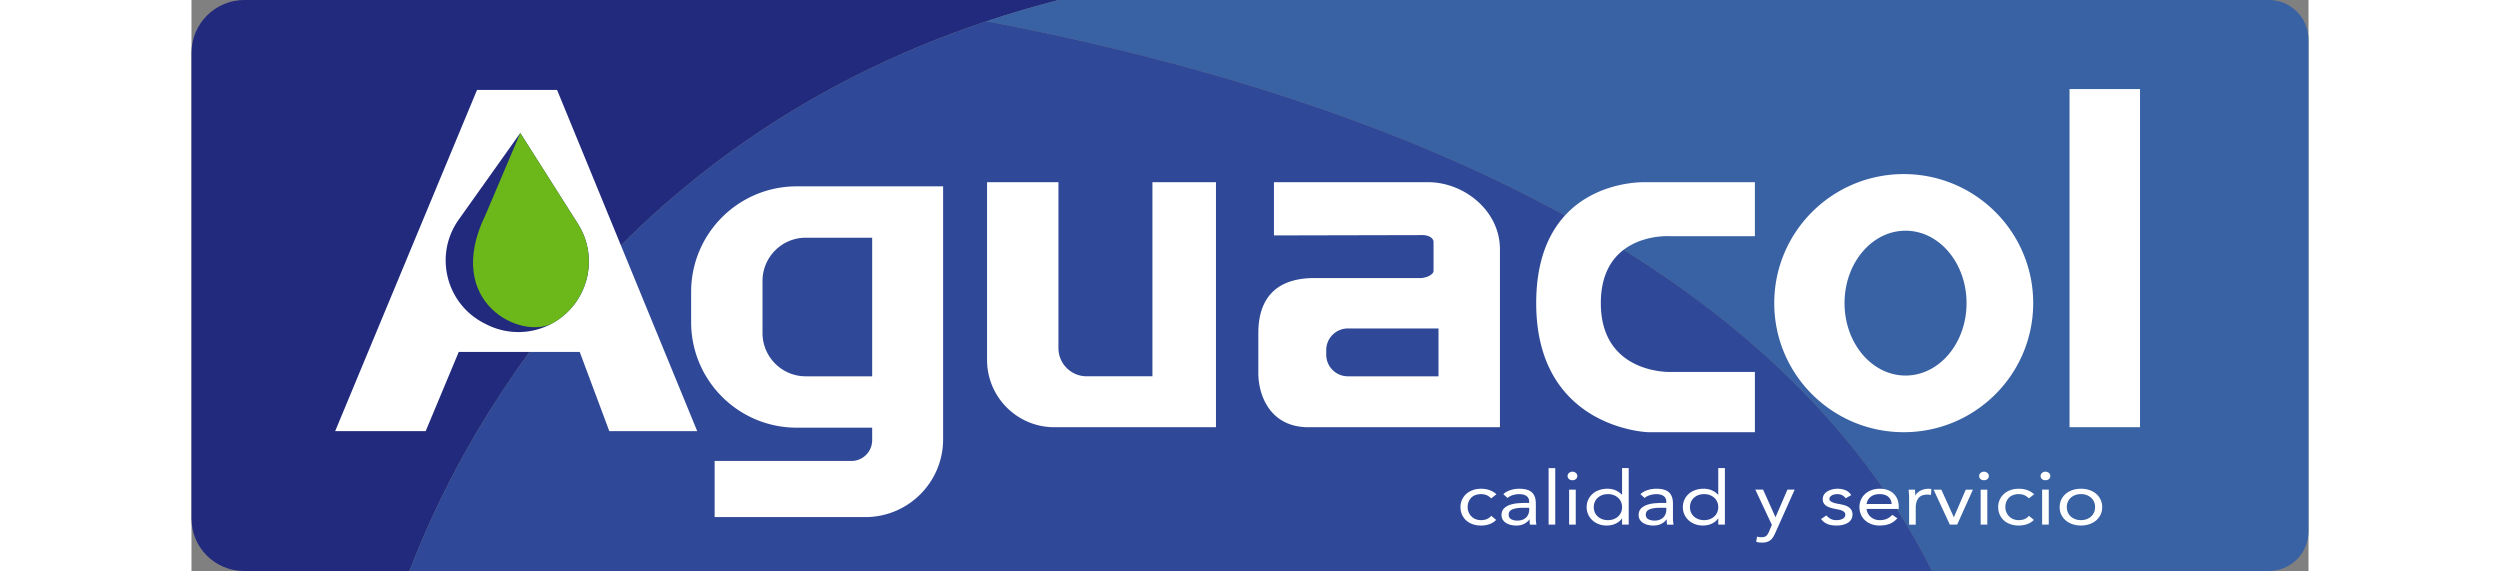 <svg height="571" viewBox="19.44 73.15 1661.91 448.25" width="2500" xmlns="http://www.w3.org/2000/svg"><rect x="19.44" y="73.15" width="1661.91" height="448.25" fill="#808080" stroke="none"/><path d="m60.99 73.15c-22.94 0-41.55 18.6-41.55 41.55v365.48c0 22.77 18.45 41.22 41.22 41.22h129.89c38.22-100.29 156.23-332.53 453.04-431.55 18.22-6.1 37.13-11.69 56.73-16.7z" fill="#222a7d"/><path d="m1650.17 73.15h-949.83c-19.6 5.01-38.51 10.6-56.73 16.7 260.11 49.15 608.87 164.03 742.27 431.55h264.3c17.21 0 31.17-13.96 31.17-31.17v-385.91c0-17.21-13.95-31.17-31.17-31.17z" fill="#3862a4"/><path d="m1385.87 521.4h-1195.31c38.22-100.29 156.23-332.53 453.04-431.55 260.11 49.15 608.87 164.03 742.27 431.55z" fill="#2f4998"/><path d="m1493.75 143.08h55.34v265.45h-55.34zm-130.16 66.73c-56.14 0-101.64 45.36-101.64 101.31s45.51 101.31 101.64 101.31 101.64-45.36 101.64-101.31-45.51-101.31-101.64-101.31zm1.43 158.15c-26.45 0-47.89-25.45-47.89-56.85s21.44-56.85 47.89-56.85 47.89 25.45 47.89 56.85-21.44 56.85-47.89 56.85zm-118.27 44.46v-47.28h-66.28s-54.66 1.94-54.66-54.03 53.98-52.56 53.98-52.56h66.96v-42.36h-86.09s-85.58-3.52-85.58 94.92 87.63 101.31 87.63 101.31zm-256.57-196.24h-120.98v41.78l116.78-.26c4.7 0 8.51 2.41 8.51 5.37v22.73c0 2.97-5.75 5.63-10.45 5.63h-83.03c-34.63 0-44.07 20.92-44.07 43.05v31.52c0 17.94 9.57 42.53 39.29 42.53h150.37v-139.73c0-30.32-28.24-52.63-56.43-52.63zm8.2 152.38h-71.13c-9.4 0-17.01-7.62-17.01-17.01v-3.55c0-9.4 7.62-17.01 17.01-17.01h71.13v37.58zm-174.7-152.38v192.35h-126.86c-29.18 0-52.84-23.66-52.84-52.84v-139.52h56.03v130.21c0 12.24 9.93 22.17 22.17 22.17h51.62v-152.38h49.88zm-517.23-72.41h-62.86l-111.37 267.84h71.06l25.96-62.18h94.97l23.23 62.18h69.01l-110.01-267.84zm-3.01 182.8a55.3 55.3 0 0 1 -52.46 1.24l-1.74-.89c-30.12-15.32-39.6-53.83-20.02-81.37l48.33-67.98 45.23 71.28c16.92 26.67 8.12 62.07-19.33 77.71z" fill="#fff"/><path d="m322.77 248.86-45.23-71.28-27.29 64.24c-33.82 69.3 28.7 98.9 53.19 84.76 27.35-15.8 36.25-51.04 19.33-77.71z" fill="#6cb81a"/><path d="m411.67 302.29v23.73c0 45.76 37.09 82.85 82.85 82.85h59.27v9.83c0 9.01-7.3 16.31-16.31 16.31h-107.36v44.07h118.27c33.74 0 61.09-27.35 61.09-61.09v-198.55h-114.95c-45.76 0-82.85 37.09-82.85 82.85zm56.03 32.29v-40.85c0-18.77 15.21-33.98 33.98-33.98h52.11v108.81h-52.11c-18.77 0-33.98-15.21-33.98-33.98zm572 129.82c-1.11-1.17-2.32-2.03-3.61-2.55-1.29-.53-2.72-.79-4.28-.79-1.74 0-3.27.26-4.61.79s-2.44 1.26-3.31 2.2-1.53 2.02-1.97 3.26c-.45 1.23-.67 2.55-.67 3.96s.26 2.73.77 3.96 1.23 2.32 2.14 3.26 2.01 1.67 3.31 2.2c1.29.53 2.74.79 4.34.79 3.43 0 6.08-1.13 7.95-3.4l3.87 3.23c-1.51 1.53-3.3 2.64-5.35 3.35-2.05.7-4.21 1.06-6.48 1.06-2.4 0-4.61-.35-6.62-1.06-2-.7-3.71-1.7-5.11-2.99s-2.49-2.82-3.27-4.58-1.17-3.7-1.17-5.81.39-3.99 1.17-5.75 1.88-3.29 3.31-4.58c1.42-1.29 3.13-2.3 5.11-3.02s4.18-1.09 6.58-1.09 4.51.35 6.58 1.06c2.07.7 3.89 1.8 5.45 3.29l-4.14 3.23zm9.56-3.35c1.6-1.45 3.51-2.51 5.71-3.2 2.21-.68 4.45-1.03 6.72-1.03 4.63 0 7.97.96 10.02 2.88s3.07 4.83 3.07 8.75v11.8c0 .78.04 1.59.13 2.44.09.84.2 1.61.33 2.32h-5.01c-.18-.63-.28-1.32-.3-2.08s-.03-1.44-.03-2.03h-.13c-1.03 1.41-2.4 2.56-4.11 3.46-1.72.9-3.78 1.35-6.18 1.35-1.6 0-3.11-.18-4.51-.53s-2.63-.87-3.67-1.55a8.138 8.138 0 0 1 -2.51-2.55c-.62-1.02-.94-2.19-.94-3.52 0-2.27.67-4.05 2-5.34 1.34-1.29 3-2.25 4.98-2.88 1.98-.62 4.12-1.02 6.42-1.17 2.29-.16 4.4-.23 6.31-.23h2v-.82c0-2-.68-3.5-2.04-4.52s-3.27-1.53-5.72-1.53c-1.69 0-3.35.24-4.98.73s-3.06 1.24-4.31 2.26l-3.27-2.99zm15.1 10.74c-3.34 0-5.99.41-7.95 1.23s-2.94 2.17-2.94 4.05c0 1.72.66 2.95 1.97 3.67 1.32.72 2.95 1.09 4.91 1.09 1.51 0 2.84-.22 3.98-.67s2.08-1.05 2.84-1.79 1.34-1.61 1.74-2.61.62-2.06.67-3.2v-1.76h-5.21zm20.45-31.17h5.21v44.38h-5.21zm14.9 6.17c0-.9.37-1.68 1.1-2.35s1.64-1 2.71-1 1.97.33 2.71 1 1.1 1.45 1.1 2.35c0 .98-.36 1.78-1.07 2.41-.72.63-1.63.94-2.74.94s-2.03-.31-2.74-.94c-.72-.62-1.07-1.43-1.07-2.41zm1.2 10.74h5.21v27.47h-5.21zm41.56 22.6h-.13c-.98 1.57-2.53 2.89-4.64 3.96-2.12 1.08-4.58 1.61-7.38 1.61-2.18 0-4.23-.36-6.15-1.09-1.92-.72-3.58-1.73-4.98-3.02s-2.51-2.82-3.31-4.58-1.2-3.68-1.2-5.75.4-3.99 1.2-5.75 1.92-3.29 3.34-4.58 3.15-2.3 5.18-3.02 4.27-1.09 6.72-1.09c2.27 0 4.35.41 6.25 1.23 1.89.82 3.55 1.98 4.98 3.46h.13v-20.9h5.21v44.38h-5.21v-4.87zm0-8.87c0-1.45-.26-2.79-.77-4.02s-1.26-2.31-2.24-3.23-2.15-1.64-3.51-2.17-2.88-.79-4.58-.79-3.22.26-4.58.79-2.53 1.25-3.51 2.17-1.73 2-2.24 3.23-.77 2.57-.77 4.02.26 2.79.77 4.02 1.26 2.31 2.24 3.23 2.15 1.64 3.51 2.17 2.88.79 4.58.79 3.22-.26 4.58-.79 2.53-1.25 3.51-2.17 1.73-2 2.24-3.23.77-2.57.77-4.02zm14.43-10.21c1.6-1.45 3.51-2.51 5.71-3.2 2.21-.68 4.45-1.03 6.72-1.03 4.63 0 7.97.96 10.02 2.88s3.07 4.83 3.07 8.75v11.8c0 .78.04 1.59.13 2.44.09.84.2 1.61.33 2.32h-5.01c-.18-.63-.28-1.32-.3-2.08s-.03-1.44-.03-2.03h-.13c-1.03 1.41-2.4 2.56-4.11 3.46-1.72.9-3.78 1.35-6.18 1.35-1.6 0-3.11-.18-4.51-.53s-2.63-.87-3.67-1.55a8.138 8.138 0 0 1 -2.51-2.55c-.62-1.02-.94-2.19-.94-3.52 0-2.27.67-4.05 2-5.34 1.34-1.29 3-2.25 4.98-2.88 1.98-.62 4.12-1.02 6.42-1.17 2.29-.16 4.4-.23 6.31-.23h2v-.82c0-2-.68-3.5-2.04-4.52s-3.27-1.53-5.72-1.53c-1.69 0-3.35.24-4.98.73s-3.06 1.24-4.31 2.26l-3.27-2.99zm15.1 10.74c-3.34 0-5.99.41-7.95 1.23s-2.94 2.17-2.94 4.05c0 1.72.66 2.95 1.97 3.67 1.32.72 2.95 1.09 4.91 1.09 1.51 0 2.84-.22 3.98-.67s2.08-1.05 2.84-1.79 1.34-1.61 1.74-2.61.62-2.06.67-3.2v-1.76h-5.21zm45.98 8.34h-.13c-.98 1.57-2.53 2.89-4.64 3.96-2.12 1.08-4.58 1.61-7.38 1.61-2.18 0-4.23-.36-6.15-1.09-1.92-.72-3.58-1.73-4.98-3.02s-2.51-2.82-3.31-4.58-1.2-3.68-1.2-5.75.4-3.99 1.2-5.75 1.92-3.29 3.34-4.58 3.15-2.3 5.18-3.02 4.27-1.09 6.72-1.09c2.27 0 4.35.41 6.25 1.23 1.89.82 3.55 1.98 4.98 3.46h.13v-20.9h5.21v44.38h-5.21v-4.87zm0-8.87c0-1.45-.26-2.79-.77-4.02s-1.26-2.31-2.24-3.23-2.15-1.64-3.51-2.17-2.88-.79-4.58-.79-3.22.26-4.58.79-2.53 1.25-3.51 2.17-1.73 2-2.24 3.23-.77 2.57-.77 4.02.26 2.79.77 4.02 1.26 2.31 2.24 3.23 2.15 1.64 3.51 2.17 2.88.79 4.58.79 3.22-.26 4.58-.79 2.53-1.25 3.51-2.17 1.73-2 2.24-3.23.77-2.57.77-4.02zm44.9 20.02c-.54 1.17-1.08 2.24-1.64 3.2s-1.23 1.78-2.01 2.46-1.72 1.21-2.81 1.59c-1.09.37-2.42.56-3.98.56-.76 0-1.55-.04-2.37-.12s-1.59-.27-2.3-.59l.67-3.99c.54.2 1.09.32 1.67.38s1.25.09 2 .09c1.69 0 2.94-.41 3.74-1.23s1.49-1.92 2.07-3.29l2.14-5.17-12.96-27.65h6.08l9.69 21.54h.13l9.29-21.54h5.68l-15.1 33.75zm39.96-13.5c1.03 1.14 2.15 2.03 3.37 2.7 1.23.67 2.77 1 4.65 1 .8 0 1.61-.08 2.44-.24.82-.16 1.57-.41 2.24-.76s1.2-.79 1.6-1.32.6-1.16.6-1.91-.19-1.35-.57-1.82-.88-.87-1.5-1.2c-.63-.33-1.34-.6-2.14-.79-.8-.2-1.63-.37-2.47-.53-1.47-.27-2.87-.59-4.21-.94s-2.51-.81-3.51-1.38-1.81-1.3-2.41-2.2-.9-2.05-.9-3.46c0-1.33.33-2.5 1-3.52s1.56-1.86 2.67-2.52 2.36-1.17 3.74-1.53 2.81-.53 4.28-.53c2.23 0 4.29.39 6.18 1.17s3.37 2.05 4.45 3.82l-4.34 2.52c-.67-.98-1.55-1.77-2.64-2.38s-2.42-.91-3.98-.91c-.71 0-1.44.08-2.17.24s-1.39.39-1.97.7-1.06.72-1.44 1.2a2.66 2.66 0 0 0 -.57 1.67c0 .59.21 1.09.64 1.5.42.41 1 .77 1.74 1.09.73.31 1.58.59 2.54.82s1.95.43 2.97.59c1.38.24 2.69.54 3.94.91s2.34.87 3.27 1.5c.94.63 1.67 1.41 2.21 2.35s.8 2.09.8 3.46c0 1.57-.36 2.9-1.07 3.99-.71 1.1-1.66 1.99-2.84 2.67-1.18.69-2.52 1.18-4.01 1.5-1.49.31-3.02.47-4.58.47-2.68 0-4.98-.36-6.92-1.09-1.94-.72-3.69-2.06-5.24-4.02l4.14-2.82zm55.73 2.23c-1.87 2.11-3.92 3.59-6.15 4.43s-4.81 1.26-7.75 1.26c-2.45 0-4.66-.38-6.62-1.15-1.96-.76-3.62-1.79-4.98-3.08s-2.41-2.82-3.14-4.58c-.74-1.76-1.1-3.64-1.1-5.64 0-2.11.4-4.06 1.2-5.84s1.92-3.31 3.34-4.58 3.12-2.26 5.08-2.96 4.1-1.06 6.41-1.06c2.18 0 4.19.32 6.01.97 1.83.65 3.4 1.58 4.71 2.82 1.31 1.23 2.33 2.74 3.04 4.52s1.07 3.81 1.07 6.08v1.47h-25.26c.09 1.17.41 2.3.97 3.37.55 1.08 1.28 2.02 2.17 2.82s1.94 1.44 3.14 1.91 2.52.7 3.94.7c2.27 0 4.18-.35 5.75-1.06 1.56-.7 2.96-1.74 4.21-3.11l3.94 2.7zm-4.48-11.21c-.09-2.35-.96-4.23-2.61-5.64s-3.92-2.11-6.81-2.11-5.24.7-7.02 2.11-2.85 3.29-3.21 5.64zm13.7-4.75c0-1.25-.05-2.43-.14-3.52-.09-1.1-.13-2.09-.13-2.99h4.95c0 .74.02 1.49.07 2.23.04.74.07 1.51.07 2.29h.13c.36-.67.86-1.31 1.5-1.94.65-.63 1.41-1.18 2.31-1.67.89-.49 1.89-.88 3.01-1.17 1.11-.29 2.32-.44 3.61-.44.36 0 .71.02 1.07.06s.71.12 1.07.24l-.33 4.64c-.89-.24-1.83-.35-2.81-.35-3.21 0-5.54.91-6.98 2.73-1.45 1.82-2.17 4.31-2.17 7.48v13.38h-5.21v-20.96zm37.75 20.95h-5.75l-12.76-27.47h6.08l9.76 21.54h.13l9.29-21.54h5.61zm17.24-38.21c0-.9.37-1.68 1.1-2.35s1.64-1 2.71-1 1.97.33 2.71 1 1.1 1.45 1.1 2.35c0 .98-.36 1.78-1.07 2.41-.72.63-1.63.94-2.74.94s-2.03-.31-2.74-.94c-.72-.62-1.07-1.43-1.07-2.41zm1.21 10.74h5.21v27.47h-5.21zm37.82 6.87c-1.11-1.17-2.32-2.03-3.61-2.55-1.29-.53-2.72-.79-4.28-.79-1.74 0-3.27.26-4.61.79s-2.44 1.26-3.31 2.2-1.53 2.02-1.97 3.26c-.45 1.23-.67 2.55-.67 3.96s.26 2.73.77 3.96 1.23 2.32 2.14 3.26 2.01 1.67 3.31 2.2c1.29.53 2.74.79 4.34.79 3.43 0 6.08-1.13 7.95-3.4l3.87 3.23c-1.51 1.53-3.3 2.64-5.35 3.35-2.05.7-4.21 1.06-6.48 1.06-2.4 0-4.61-.35-6.62-1.06-2-.7-3.71-1.7-5.11-2.99s-2.49-2.82-3.27-4.58-1.17-3.7-1.17-5.81.39-3.99 1.17-5.75 1.88-3.29 3.31-4.58c1.42-1.29 3.13-2.3 5.11-3.02s4.18-1.09 6.58-1.09 4.51.35 6.58 1.06c2.07.7 3.89 1.8 5.45 3.29l-4.14 3.23zm9.22-17.61c0-.9.37-1.68 1.1-2.35s1.64-1 2.71-1 1.97.33 2.71 1 1.1 1.45 1.1 2.35c0 .98-.36 1.78-1.07 2.41-.72.63-1.63.94-2.74.94s-2.03-.31-2.74-.94c-.72-.62-1.07-1.43-1.07-2.41zm1.2 10.74h5.21v27.47h-5.21zm13.77 13.73c0-2.15.42-4.11 1.27-5.87s2-3.28 3.47-4.55 3.23-2.26 5.28-2.96 4.28-1.06 6.68-1.06 4.63.35 6.68 1.06c2.05.7 3.81 1.69 5.28 2.96s2.63 2.79 3.47 4.55c.85 1.76 1.27 3.72 1.27 5.87s-.42 4.11-1.27 5.87-2 3.28-3.47 4.55-3.23 2.26-5.28 2.96-4.28 1.06-6.68 1.06-4.63-.35-6.68-1.06c-2.05-.7-3.81-1.69-5.28-2.96s-2.63-2.79-3.47-4.55c-.85-1.76-1.27-3.72-1.27-5.87zm5.61 0c0 1.45.26 2.79.77 4.02s1.26 2.31 2.24 3.23 2.15 1.64 3.51 2.17 2.88.79 4.58.79 3.22-.26 4.58-.79 2.53-1.25 3.51-2.17 1.73-2 2.24-3.23.77-2.57.77-4.02-.26-2.79-.77-4.02-1.26-2.31-2.24-3.23-2.15-1.64-3.51-2.17-2.88-.79-4.58-.79-3.22.26-4.58.79-2.53 1.25-3.51 2.17-1.73 2-2.24 3.23-.77 2.57-.77 4.02z" fill="#fff"/></svg>